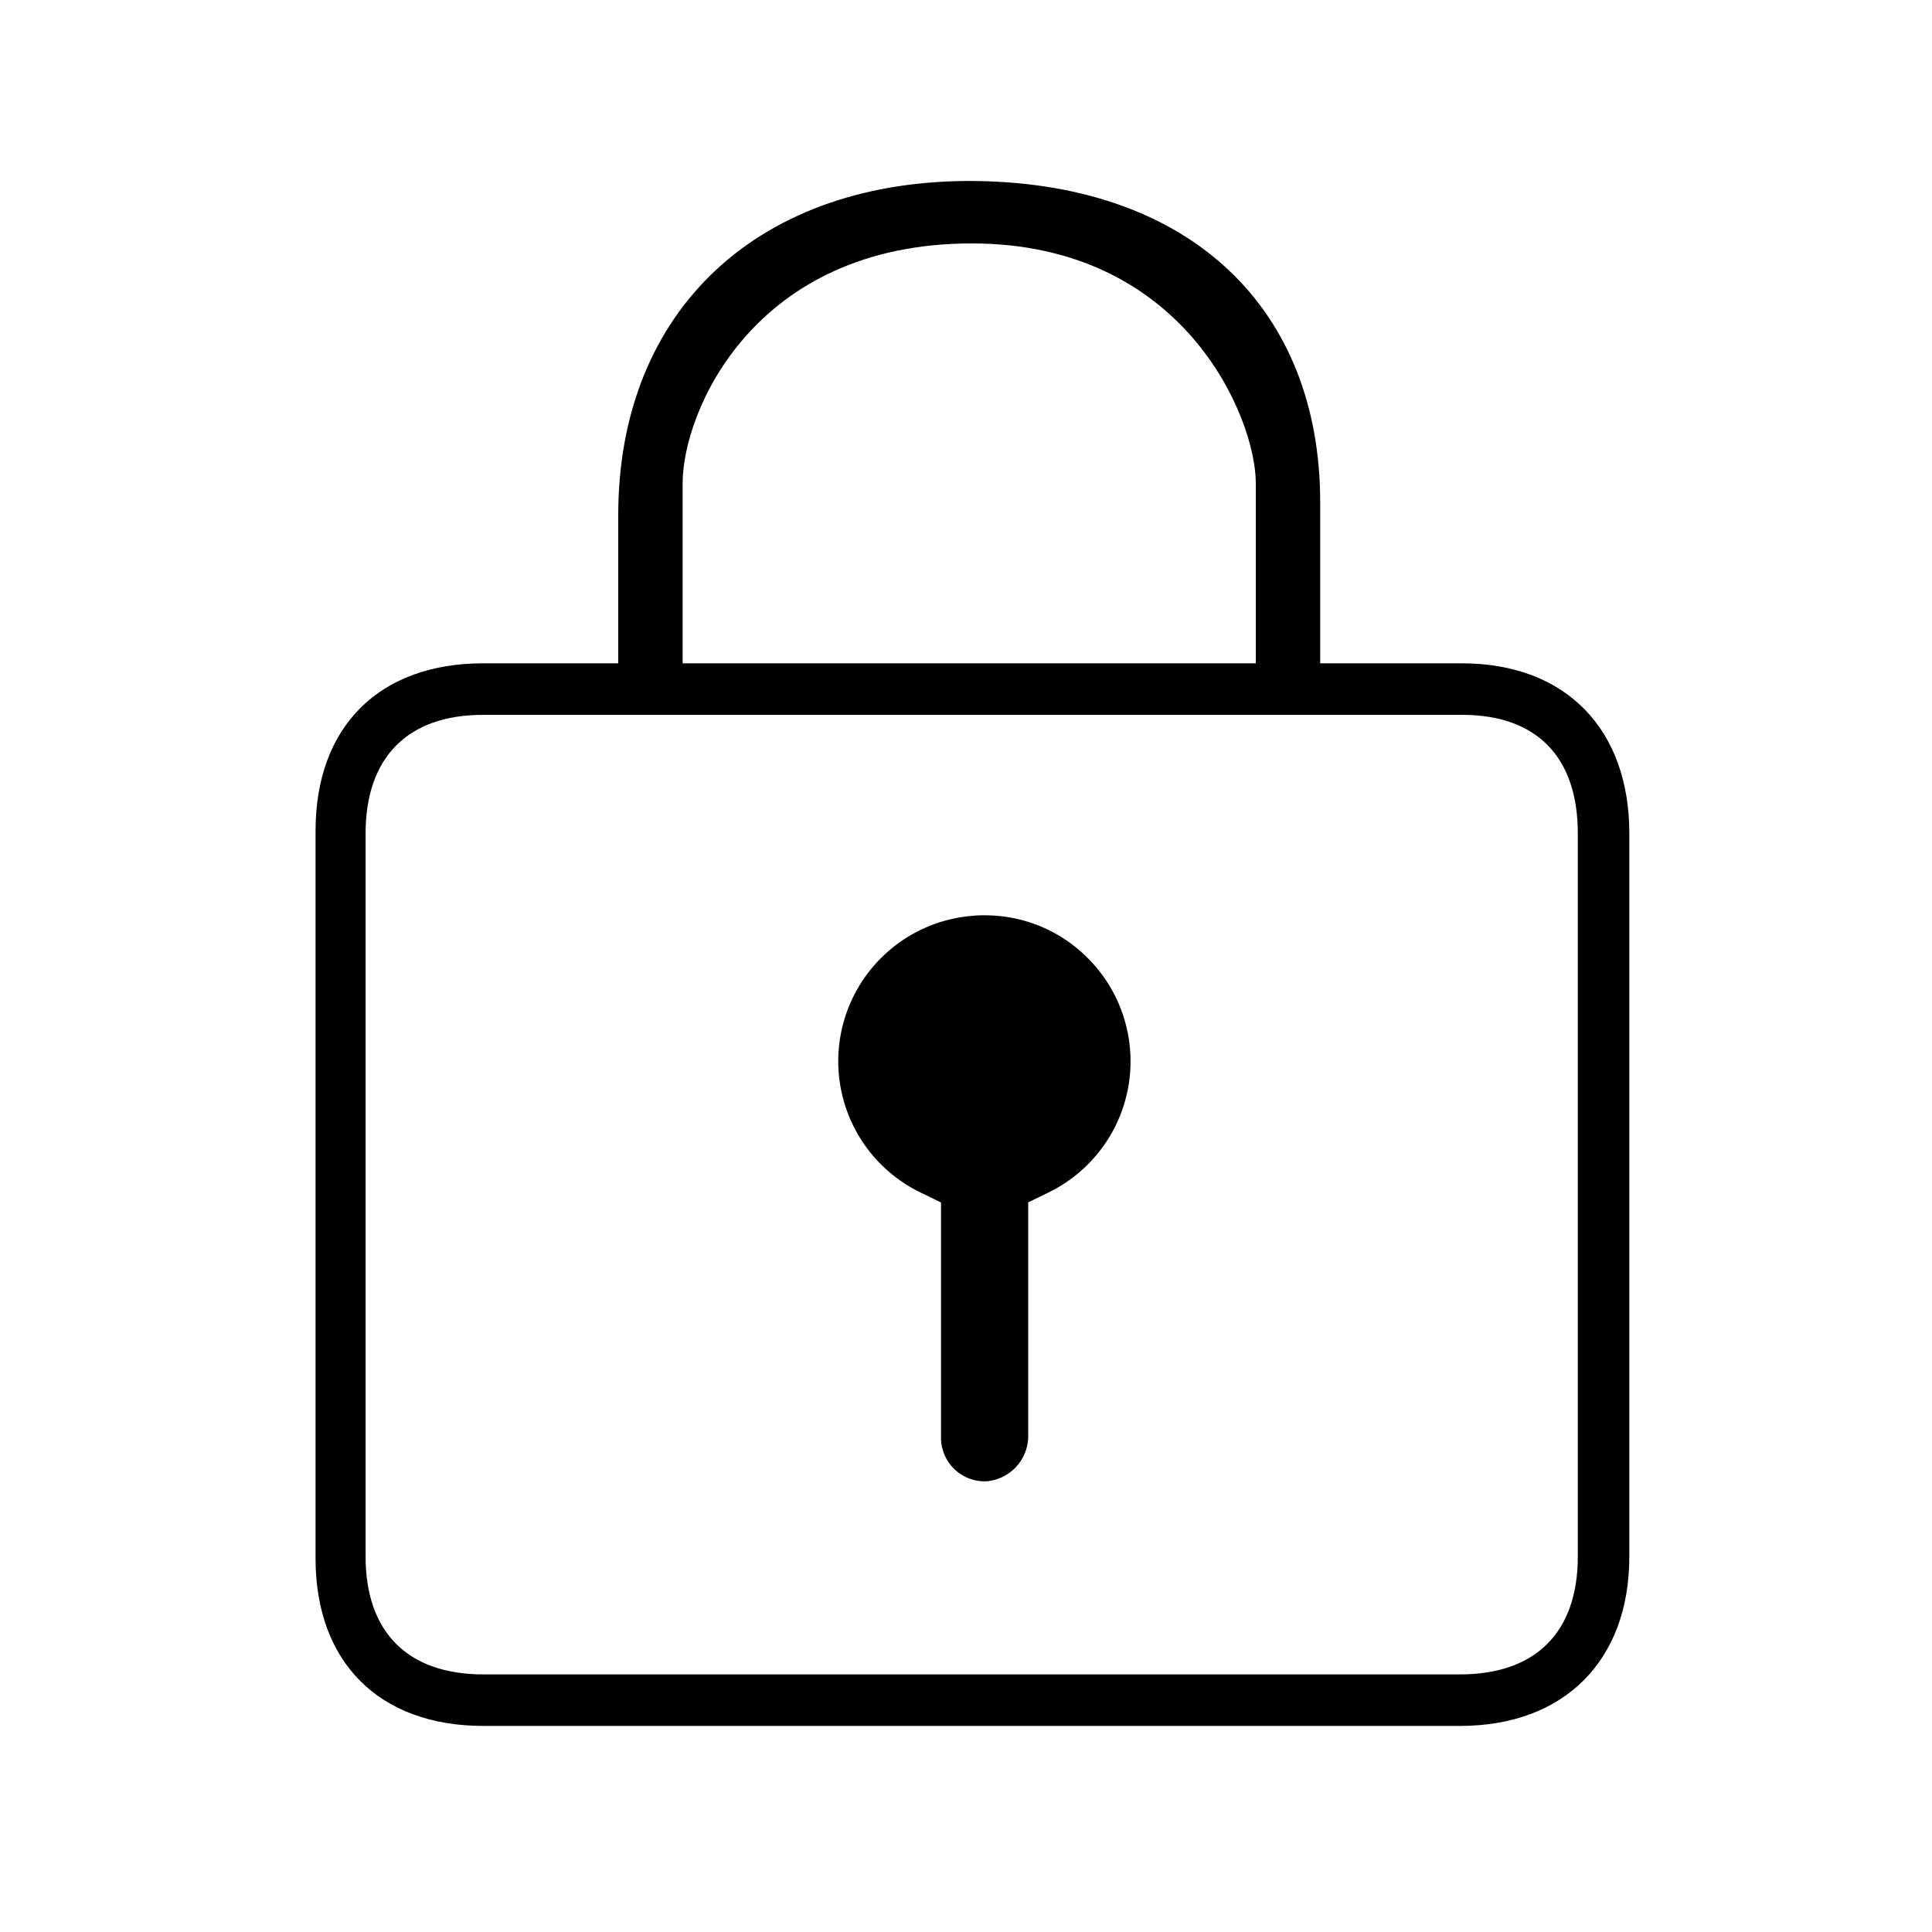 <svg id="Ebene_1" data-name="Ebene 1" xmlns="http://www.w3.org/2000/svg" viewBox="0 0 300 300"><title>Zeichenfläche 19 Kopie</title><path d="M168.34,148.22a22.45,22.45,0,0,0-15.45-6.09c-.54,0-1.09,0-1.64.06a22.65,22.65,0,0,0-8.27,43l3.14,1.53v36.52a6.77,6.77,0,0,0,7.11,6.77,7.06,7.06,0,0,0,6.43-7.13V186.7l3.15-1.53a22.66,22.66,0,0,0,5.53-36.95Z"/><path d="M227,103H205V78c0-30-20-49.39-53.29-49.89C118,27.66,96,48,96,80v23H75c-16.14,0-26,9.86-26,26V242c0,16.14,9.91,26,26.05,26H226.72c16.15,0,26.28-10.13,26.28-26.28V129.39C253,113.24,243.14,103,227,103ZM106,75c0-11,11-37.2,44.89-37.2C184,37.8,195,65,195,75v28H106ZM245,241.72c0,11.73-6.54,18.28-18.28,18.28H75.05c-11.73,0-18.28-6.55-18.28-18.28V129.39C56.77,117.65,63.27,111,75,111H227c11.73,0,18,6.65,18,18.39Z"/></svg>